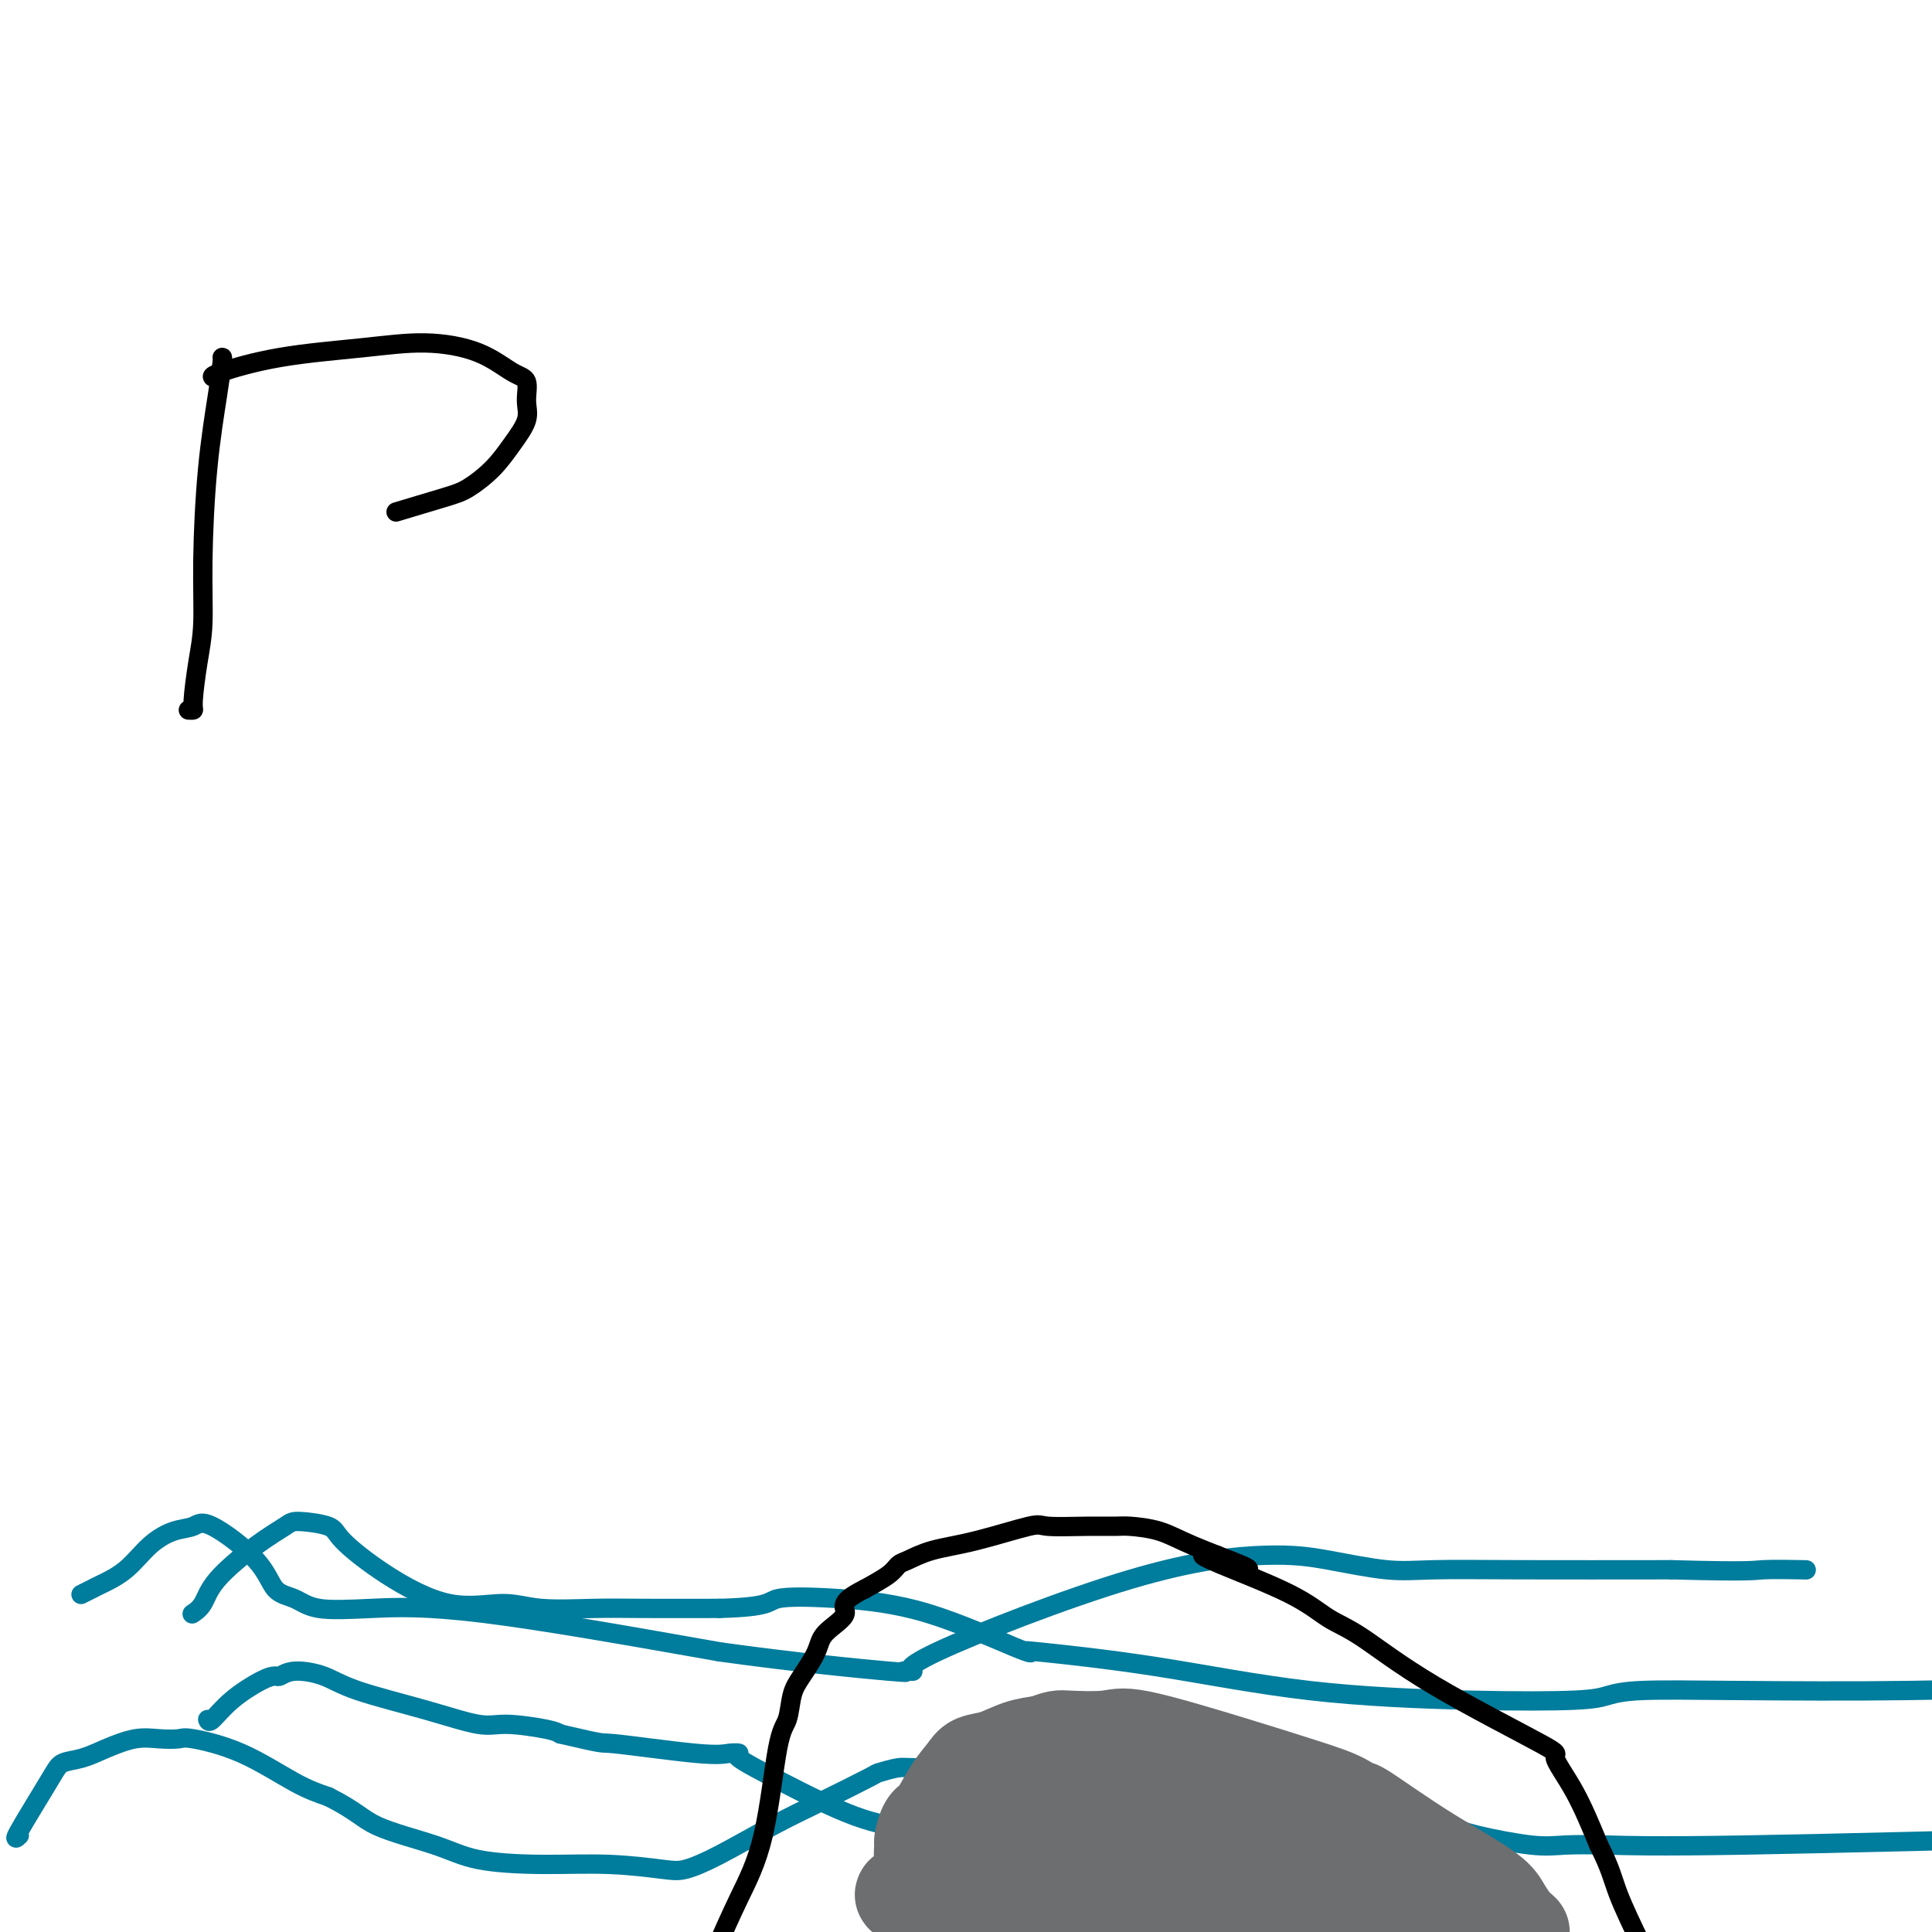 <svg viewBox='0 0 400 400' version='1.1' xmlns='http://www.w3.org/2000/svg' xmlns:xlink='http://www.w3.org/1999/xlink'><g fill='none' stroke='#007C9C' stroke-width='4' stroke-linecap='round' stroke-linejoin='round'><path d='M4,380c-0.613,0.593 -1.226,1.187 0,-1c1.226,-2.187 4.291,-7.154 6,-10c1.709,-2.846 2.063,-3.572 3,-4c0.937,-0.428 2.458,-0.559 4,-1c1.542,-0.441 3.107,-1.192 5,-2c1.893,-0.808 4.115,-1.675 6,-2c1.885,-0.325 3.433,-0.109 5,0c1.567,0.109 3.152,0.112 4,0c0.848,-0.112 0.959,-0.339 3,0c2.041,0.339 6.011,1.245 10,3c3.989,1.755 7.997,4.359 11,6c3.003,1.641 5.002,2.321 7,3'/><path d='M68,372c5.971,3.017 6.899,4.559 10,6c3.101,1.441 8.374,2.782 12,4c3.626,1.218 5.605,2.314 9,3c3.395,0.686 8.205,0.962 13,1c4.795,0.038 9.574,-0.163 14,0c4.426,0.163 8.499,0.688 11,1c2.501,0.312 3.431,0.409 5,0c1.569,-0.409 3.776,-1.324 7,-3c3.224,-1.676 7.465,-4.113 11,-6c3.535,-1.887 6.364,-3.223 10,-5c3.636,-1.777 8.080,-3.995 10,-5c1.920,-1.005 1.316,-0.797 2,-1c0.684,-0.203 2.658,-0.817 4,-1c1.342,-0.183 2.054,0.066 5,0c2.946,-0.066 8.128,-0.447 13,0c4.872,0.447 9.436,1.724 14,3'/><path d='M218,369c6.551,1.256 6.929,2.897 8,4c1.071,1.103 2.833,1.667 6,3c3.167,1.333 7.737,3.436 13,6c5.263,2.564 11.218,5.590 22,10c10.782,4.410 26.391,10.205 42,16'/><path d='M40,334c-0.188,0.124 -0.377,0.247 0,0c0.377,-0.247 1.318,-0.866 2,-2c0.682,-1.134 1.104,-2.785 3,-5c1.896,-2.215 5.266,-4.994 8,-7c2.734,-2.006 4.833,-3.239 6,-4c1.167,-0.761 1.402,-1.050 3,-1c1.598,0.050 4.558,0.439 6,1c1.442,0.561 1.366,1.292 3,3c1.634,1.708 4.976,4.391 9,7c4.024,2.609 8.728,5.144 13,6c4.272,0.856 8.112,0.033 11,0c2.888,-0.033 4.826,0.723 8,1c3.174,0.277 7.585,0.075 11,0c3.415,-0.075 5.833,-0.021 10,0c4.167,0.021 10.084,0.011 16,0'/><path d='M149,333c10.811,-0.279 9.838,-1.475 12,-2c2.162,-0.525 7.459,-0.377 13,0c5.541,0.377 11.326,0.983 18,3c6.674,2.017 14.237,5.443 18,7c3.763,1.557 3.727,1.244 3,1c-0.727,-0.244 -2.144,-0.418 2,0c4.144,0.418 13.850,1.430 24,3c10.150,1.570 20.744,3.699 32,5c11.256,1.301 23.175,1.774 33,2c9.825,0.226 17.558,0.205 22,0c4.442,-0.205 5.594,-0.594 7,-1c1.406,-0.406 3.068,-0.831 7,-1c3.932,-0.169 10.136,-0.084 20,0c9.864,0.084 23.390,0.167 35,0c11.610,-0.167 21.305,-0.583 31,-1'/><path d='M43,356c0.129,0.340 0.257,0.681 1,0c0.743,-0.681 2.100,-2.383 4,-4c1.900,-1.617 4.342,-3.150 6,-4c1.658,-0.850 2.532,-1.018 3,-1c0.468,0.018 0.528,0.223 1,0c0.472,-0.223 1.354,-0.875 3,-1c1.646,-0.125 4.057,0.277 6,1c1.943,0.723 3.420,1.766 7,3c3.580,1.234 9.263,2.659 14,4c4.737,1.341 8.527,2.596 11,3c2.473,0.404 3.627,-0.045 6,0c2.373,0.045 5.964,0.584 8,1c2.036,0.416 2.518,0.708 3,1'/><path d='M116,359c10.072,2.343 7.751,1.700 11,2c3.249,0.300 12.069,1.543 17,2c4.931,0.457 5.973,0.129 7,0c1.027,-0.129 2.038,-0.057 2,0c-0.038,0.057 -1.124,0.099 0,1c1.124,0.901 4.460,2.660 9,5c4.540,2.340 10.285,5.261 15,7c4.715,1.739 8.400,2.294 14,3c5.600,0.706 13.114,1.561 20,2c6.886,0.439 13.143,0.463 17,0c3.857,-0.463 5.312,-1.413 7,-2c1.688,-0.587 3.608,-0.812 5,-1c1.392,-0.188 2.255,-0.339 5,-1c2.745,-0.661 7.373,-1.830 12,-3'/><path d='M257,374c6.765,-1.546 9.177,-1.911 10,-2c0.823,-0.089 0.058,0.097 1,0c0.942,-0.097 3.591,-0.477 7,0c3.409,0.477 7.577,1.813 12,3c4.423,1.187 9.099,2.227 12,3c2.901,0.773 4.027,1.280 7,2c2.973,0.720 7.794,1.651 11,2c3.206,0.349 4.798,0.114 7,0c2.202,-0.114 5.016,-0.108 9,0c3.984,0.108 9.138,0.316 28,0c18.862,-0.316 51.431,-1.158 84,-2'/><path d='M17,330c-0.198,0.098 -0.396,0.196 0,0c0.396,-0.196 1.386,-0.686 2,-1c0.614,-0.314 0.854,-0.450 2,-1c1.146,-0.550 3.200,-1.512 5,-3c1.800,-1.488 3.346,-3.502 5,-5c1.654,-1.498 3.414,-2.479 5,-3c1.586,-0.521 2.997,-0.583 4,-1c1.003,-0.417 1.597,-1.190 4,0c2.403,1.190 6.616,4.344 9,7c2.384,2.656 2.939,4.815 4,6c1.061,1.185 2.627,1.398 4,2c1.373,0.602 2.554,1.594 5,2c2.446,0.406 6.159,0.225 11,0c4.841,-0.225 10.812,-0.493 23,1c12.188,1.493 30.594,4.746 49,8'/><path d='M149,342c15.375,2.145 29.313,3.508 35,4c5.687,0.492 3.122,0.114 3,0c-0.122,-0.114 2.197,0.038 2,0c-0.197,-0.038 -2.912,-0.265 5,-4c7.912,-3.735 26.450,-10.976 40,-15c13.550,-4.024 22.112,-4.829 28,-5c5.888,-0.171 9.103,0.294 13,1c3.897,0.706 8.478,1.653 12,2c3.522,0.347 5.987,0.093 10,0c4.013,-0.093 9.575,-0.027 18,0c8.425,0.027 19.712,0.013 31,0'/><path d='M346,325c16.821,0.464 16.875,0.125 19,0c2.125,-0.125 6.321,-0.036 8,0c1.679,0.036 0.839,0.018 0,0'/></g>
<g fill='none' stroke='#6D6E70' stroke-width='20' stroke-linecap='round' stroke-linejoin='round'><path d='M192,391c0.115,-0.089 0.229,-0.178 0,-1c-0.229,-0.822 -0.802,-2.378 -1,-4c-0.198,-1.622 -0.020,-3.312 0,-4c0.020,-0.688 -0.118,-0.376 0,-1c0.118,-0.624 0.491,-2.185 1,-3c0.509,-0.815 1.153,-0.886 2,-2c0.847,-1.114 1.898,-3.272 3,-5c1.102,-1.728 2.254,-3.027 3,-4c0.746,-0.973 1.087,-1.622 2,-2c0.913,-0.378 2.400,-0.486 4,-1c1.600,-0.514 3.314,-1.432 5,-2c1.686,-0.568 3.343,-0.784 5,-1'/><path d='M216,361c3.174,-1.171 3.109,-1.100 5,-1c1.891,0.100 5.738,0.228 8,0c2.262,-0.228 2.941,-0.812 7,0c4.059,0.812 11.499,3.020 18,5c6.501,1.980 12.062,3.730 16,5c3.938,1.270 6.252,2.058 8,3c1.748,0.942 2.929,2.037 3,2c0.071,-0.037 -0.970,-1.205 1,0c1.970,1.205 6.951,4.784 12,8c5.049,3.216 10.168,6.068 13,8c2.832,1.932 3.378,2.943 4,4c0.622,1.057 1.321,2.159 2,3c0.679,0.841 1.340,1.420 2,2'/><path d='M199,399c-0.006,0.044 -0.013,0.089 0,0c0.013,-0.089 0.045,-0.310 0,-1c-0.045,-0.690 -0.167,-1.848 0,-3c0.167,-1.152 0.623,-2.297 1,-3c0.377,-0.703 0.675,-0.963 1,-1c0.325,-0.037 0.679,0.149 1,0c0.321,-0.149 0.611,-0.632 1,-1c0.389,-0.368 0.878,-0.619 1,-1c0.122,-0.381 -0.122,-0.891 0,-1c0.122,-0.109 0.610,0.182 1,0c0.390,-0.182 0.681,-0.838 1,-1c0.319,-0.162 0.666,0.168 1,0c0.334,-0.168 0.656,-0.835 1,-1c0.344,-0.165 0.711,0.172 1,0c0.289,-0.172 0.501,-0.854 1,-1c0.499,-0.146 1.285,0.244 2,0c0.715,-0.244 1.357,-1.122 2,-2'/><path d='M214,383c2.635,-1.574 2.221,-1.009 3,-1c0.779,0.009 2.750,-0.537 5,-1c2.250,-0.463 4.778,-0.842 7,-1c2.222,-0.158 4.136,-0.096 5,0c0.864,0.096 0.676,0.225 1,0c0.324,-0.225 1.159,-0.803 2,-1c0.841,-0.197 1.686,-0.014 3,0c1.314,0.014 3.095,-0.143 6,0c2.905,0.143 6.933,0.585 9,1c2.067,0.415 2.172,0.804 2,1c-0.172,0.196 -0.621,0.199 1,1c1.621,0.801 5.310,2.401 9,4'/><path d='M267,386c5.806,2.491 9.822,5.217 11,6c1.178,0.783 -0.482,-0.379 1,0c1.482,0.379 6.107,2.298 8,3c1.893,0.702 1.056,0.188 1,0c-0.056,-0.188 0.670,-0.049 1,0c0.330,0.049 0.263,0.009 1,0c0.737,-0.009 2.279,0.012 3,0c0.721,-0.012 0.621,-0.056 1,0c0.379,0.056 1.236,0.211 2,0c0.764,-0.211 1.437,-0.788 2,-1c0.563,-0.212 1.018,-0.061 1,0c-0.018,0.061 -0.509,0.030 -1,0'/><path d='M298,394c1.088,0.088 -1.692,0.808 -4,1c-2.308,0.192 -4.143,-0.145 -6,0c-1.857,0.145 -3.735,0.773 -5,1c-1.265,0.227 -1.915,0.053 -2,0c-0.085,-0.053 0.396,0.014 -1,0c-1.396,-0.014 -4.669,-0.109 -8,0c-3.331,0.109 -6.720,0.421 -10,0c-3.280,-0.421 -6.451,-1.577 -8,-2c-1.549,-0.423 -1.476,-0.113 -1,0c0.476,0.113 1.354,0.030 0,0c-1.354,-0.030 -4.942,-0.008 -7,0c-2.058,0.008 -2.588,0.002 -3,0c-0.412,-0.002 -0.706,-0.001 -1,0'/><path d='M242,394c-8.647,0.004 -2.265,0.012 -1,0c1.265,-0.012 -2.586,-0.046 -5,0c-2.414,0.046 -3.392,0.170 -5,0c-1.608,-0.170 -3.848,-0.634 -5,-1c-1.152,-0.366 -1.217,-0.634 -4,-1c-2.783,-0.366 -8.283,-0.830 -11,-1c-2.717,-0.170 -2.652,-0.046 -3,0c-0.348,0.046 -1.110,0.012 -2,0c-0.890,-0.012 -1.907,-0.004 -3,0c-1.093,0.004 -2.260,0.005 -3,0c-0.740,-0.005 -1.052,-0.015 -2,0c-0.948,0.015 -2.533,0.056 -3,0c-0.467,-0.056 0.182,-0.207 0,0c-0.182,0.207 -1.195,0.774 -2,1c-0.805,0.226 -1.403,0.113 -2,0'/><path d='M191,392c-7.888,-0.035 -2.109,0.878 0,1c2.109,0.122 0.549,-0.548 0,-1c-0.549,-0.452 -0.088,-0.685 0,-1c0.088,-0.315 -0.199,-0.712 0,-1c0.199,-0.288 0.883,-0.466 1,-1c0.117,-0.534 -0.334,-1.424 0,-2c0.334,-0.576 1.454,-0.837 2,-1c0.546,-0.163 0.517,-0.229 1,-1c0.483,-0.771 1.477,-2.248 2,-3c0.523,-0.752 0.573,-0.779 1,-1c0.427,-0.221 1.230,-0.636 2,-1c0.770,-0.364 1.506,-0.675 2,-1c0.494,-0.325 0.747,-0.662 1,-1'/><path d='M203,378c2.336,-2.105 2.175,-0.368 3,0c0.825,0.368 2.634,-0.631 4,-1c1.366,-0.369 2.288,-0.106 3,0c0.712,0.106 1.215,0.057 2,0c0.785,-0.057 1.852,-0.120 5,0c3.148,0.120 8.377,0.425 11,1c2.623,0.575 2.640,1.422 4,2c1.360,0.578 4.062,0.889 5,1c0.938,0.111 0.110,0.023 0,0c-0.110,-0.023 0.497,0.018 1,0c0.503,-0.018 0.903,-0.096 2,0c1.097,0.096 2.892,0.366 4,1c1.108,0.634 1.529,1.632 2,2c0.471,0.368 0.992,0.105 2,0c1.008,-0.105 2.504,-0.053 4,0'/><path d='M255,384c3.933,0.989 1.765,0.461 1,0c-0.765,-0.461 -0.129,-0.855 0,-1c0.129,-0.145 -0.251,-0.039 -1,0c-0.749,0.039 -1.866,0.013 -2,0c-0.134,-0.013 0.717,-0.014 0,0c-0.717,0.014 -3.001,0.042 -4,0c-0.999,-0.042 -0.714,-0.155 -1,0c-0.286,0.155 -1.143,0.577 -2,1'/><path d='M246,384c-2.142,0.016 -2.997,0.056 -4,0c-1.003,-0.056 -2.152,-0.207 -3,0c-0.848,0.207 -1.393,0.774 -2,1c-0.607,0.226 -1.276,0.113 -2,0c-0.724,-0.113 -1.503,-0.226 -3,0c-1.497,0.226 -3.711,0.792 -5,1c-1.289,0.208 -1.652,0.059 -2,0c-0.348,-0.059 -0.682,-0.027 -1,0c-0.318,0.027 -0.621,0.049 -2,0c-1.379,-0.049 -3.834,-0.171 -6,0c-2.166,0.171 -4.045,0.633 -5,1c-0.955,0.367 -0.988,0.637 -2,1c-1.012,0.363 -3.003,0.818 -4,1c-0.997,0.182 -0.998,0.091 -1,0'/><path d='M204,389c-6.894,0.709 -3.128,-0.020 -2,0c1.128,0.020 -0.381,0.789 -1,1c-0.619,0.211 -0.347,-0.136 -1,0c-0.653,0.136 -2.230,0.756 -3,1c-0.770,0.244 -0.731,0.112 -1,0c-0.269,-0.112 -0.845,-0.205 -1,0c-0.155,0.205 0.112,0.709 0,0c-0.112,-0.709 -0.603,-2.631 -1,-4c-0.397,-1.369 -0.698,-2.184 -1,-3'/><path d='M193,384c-0.589,-1.278 -0.061,-0.973 0,-1c0.061,-0.027 -0.344,-0.385 0,-1c0.344,-0.615 1.439,-1.488 2,-2c0.561,-0.512 0.590,-0.662 1,-1c0.410,-0.338 1.202,-0.865 2,-1c0.798,-0.135 1.603,0.122 2,0c0.397,-0.122 0.388,-0.622 1,-1c0.612,-0.378 1.847,-0.634 3,-1c1.153,-0.366 2.226,-0.841 4,-1c1.774,-0.159 4.250,-0.003 6,0c1.750,0.003 2.774,-0.146 4,0c1.226,0.146 2.655,0.589 4,1c1.345,0.411 2.608,0.791 4,1c1.392,0.209 2.913,0.249 5,1c2.087,0.751 4.739,2.215 7,3c2.261,0.785 4.130,0.893 6,1'/><path d='M244,382c6.762,1.989 5.668,3.461 7,4c1.332,0.539 5.089,0.145 7,0c1.911,-0.145 1.974,-0.041 2,0c0.026,0.041 0.013,0.021 0,0'/></g>
<g fill='none' stroke='#000000' stroke-width='4' stroke-linecap='round' stroke-linejoin='round'><path d='M258,325c0.542,-0.053 1.084,-0.105 -1,-1c-2.084,-0.895 -6.794,-2.632 -10,-4c-3.206,-1.368 -4.908,-2.366 -7,-3c-2.092,-0.634 -4.573,-0.905 -6,-1c-1.427,-0.095 -1.799,-0.016 -3,0c-1.201,0.016 -3.229,-0.032 -6,0c-2.771,0.032 -6.283,0.145 -8,0c-1.717,-0.145 -1.640,-0.548 -4,0c-2.360,0.548 -7.158,2.047 -11,3c-3.842,0.953 -6.728,1.360 -9,2c-2.272,0.640 -3.928,1.512 -5,2c-1.072,0.488 -1.558,0.593 -2,1c-0.442,0.407 -0.841,1.116 -2,2c-1.159,0.884 -3.080,1.942 -5,3'/><path d='M179,329c-5.945,2.947 -3.806,3.816 -4,5c-0.194,1.184 -2.720,2.684 -4,4c-1.280,1.316 -1.315,2.447 -2,4c-0.685,1.553 -2.019,3.527 -3,5c-0.981,1.473 -1.609,2.444 -2,4c-0.391,1.556 -0.547,3.696 -1,5c-0.453,1.304 -1.204,1.772 -2,6c-0.796,4.228 -1.637,12.215 -3,18c-1.363,5.785 -3.246,9.367 -5,13c-1.754,3.633 -3.377,7.316 -5,11'/><path d='M252,322c-0.346,-0.006 -0.691,-0.012 -1,0c-0.309,0.012 -0.580,0.040 -1,0c-0.420,-0.040 -0.989,-0.150 -1,0c-0.011,0.150 0.536,0.560 4,2c3.464,1.440 9.845,3.910 14,6c4.155,2.090 6.084,3.799 8,5c1.916,1.201 3.821,1.895 7,4c3.179,2.105 7.634,5.622 15,10c7.366,4.378 17.645,9.617 22,12c4.355,2.383 2.788,1.911 3,3c0.212,1.089 2.203,3.740 4,7c1.797,3.260 3.398,7.130 5,11'/><path d='M331,382c2.533,5.000 2.867,7.000 4,10c1.133,3.000 3.067,7.000 5,11'/><path d='M46,74c0.061,-0.045 0.122,-0.089 0,1c-0.122,1.089 -0.428,3.312 -1,7c-0.572,3.688 -1.411,8.841 -2,15c-0.589,6.159 -0.927,13.325 -1,19c-0.073,5.675 0.120,9.860 0,13c-0.120,3.140 -0.554,5.234 -1,8c-0.446,2.766 -0.903,6.205 -1,8c-0.097,1.795 0.166,1.945 0,2c-0.166,0.055 -0.762,0.016 -1,0c-0.238,-0.016 -0.119,-0.008 0,0'/><path d='M44,78c0.022,0.036 0.045,0.071 0,0c-0.045,-0.071 -0.156,-0.250 2,-1c2.156,-0.750 6.579,-2.072 12,-3c5.421,-0.928 11.838,-1.464 17,-2c5.162,-0.536 9.067,-1.074 13,-1c3.933,0.074 7.893,0.759 11,2c3.107,1.241 5.360,3.037 7,4c1.640,0.963 2.667,1.093 3,2c0.333,0.907 -0.028,2.593 0,4c0.028,1.407 0.445,2.536 0,4c-0.445,1.464 -1.752,3.262 -3,5c-1.248,1.738 -2.438,3.414 -4,5c-1.562,1.586 -3.498,3.081 -5,4c-1.502,0.919 -2.572,1.263 -5,2c-2.428,0.737 -6.214,1.869 -10,3'/></g>
</svg>